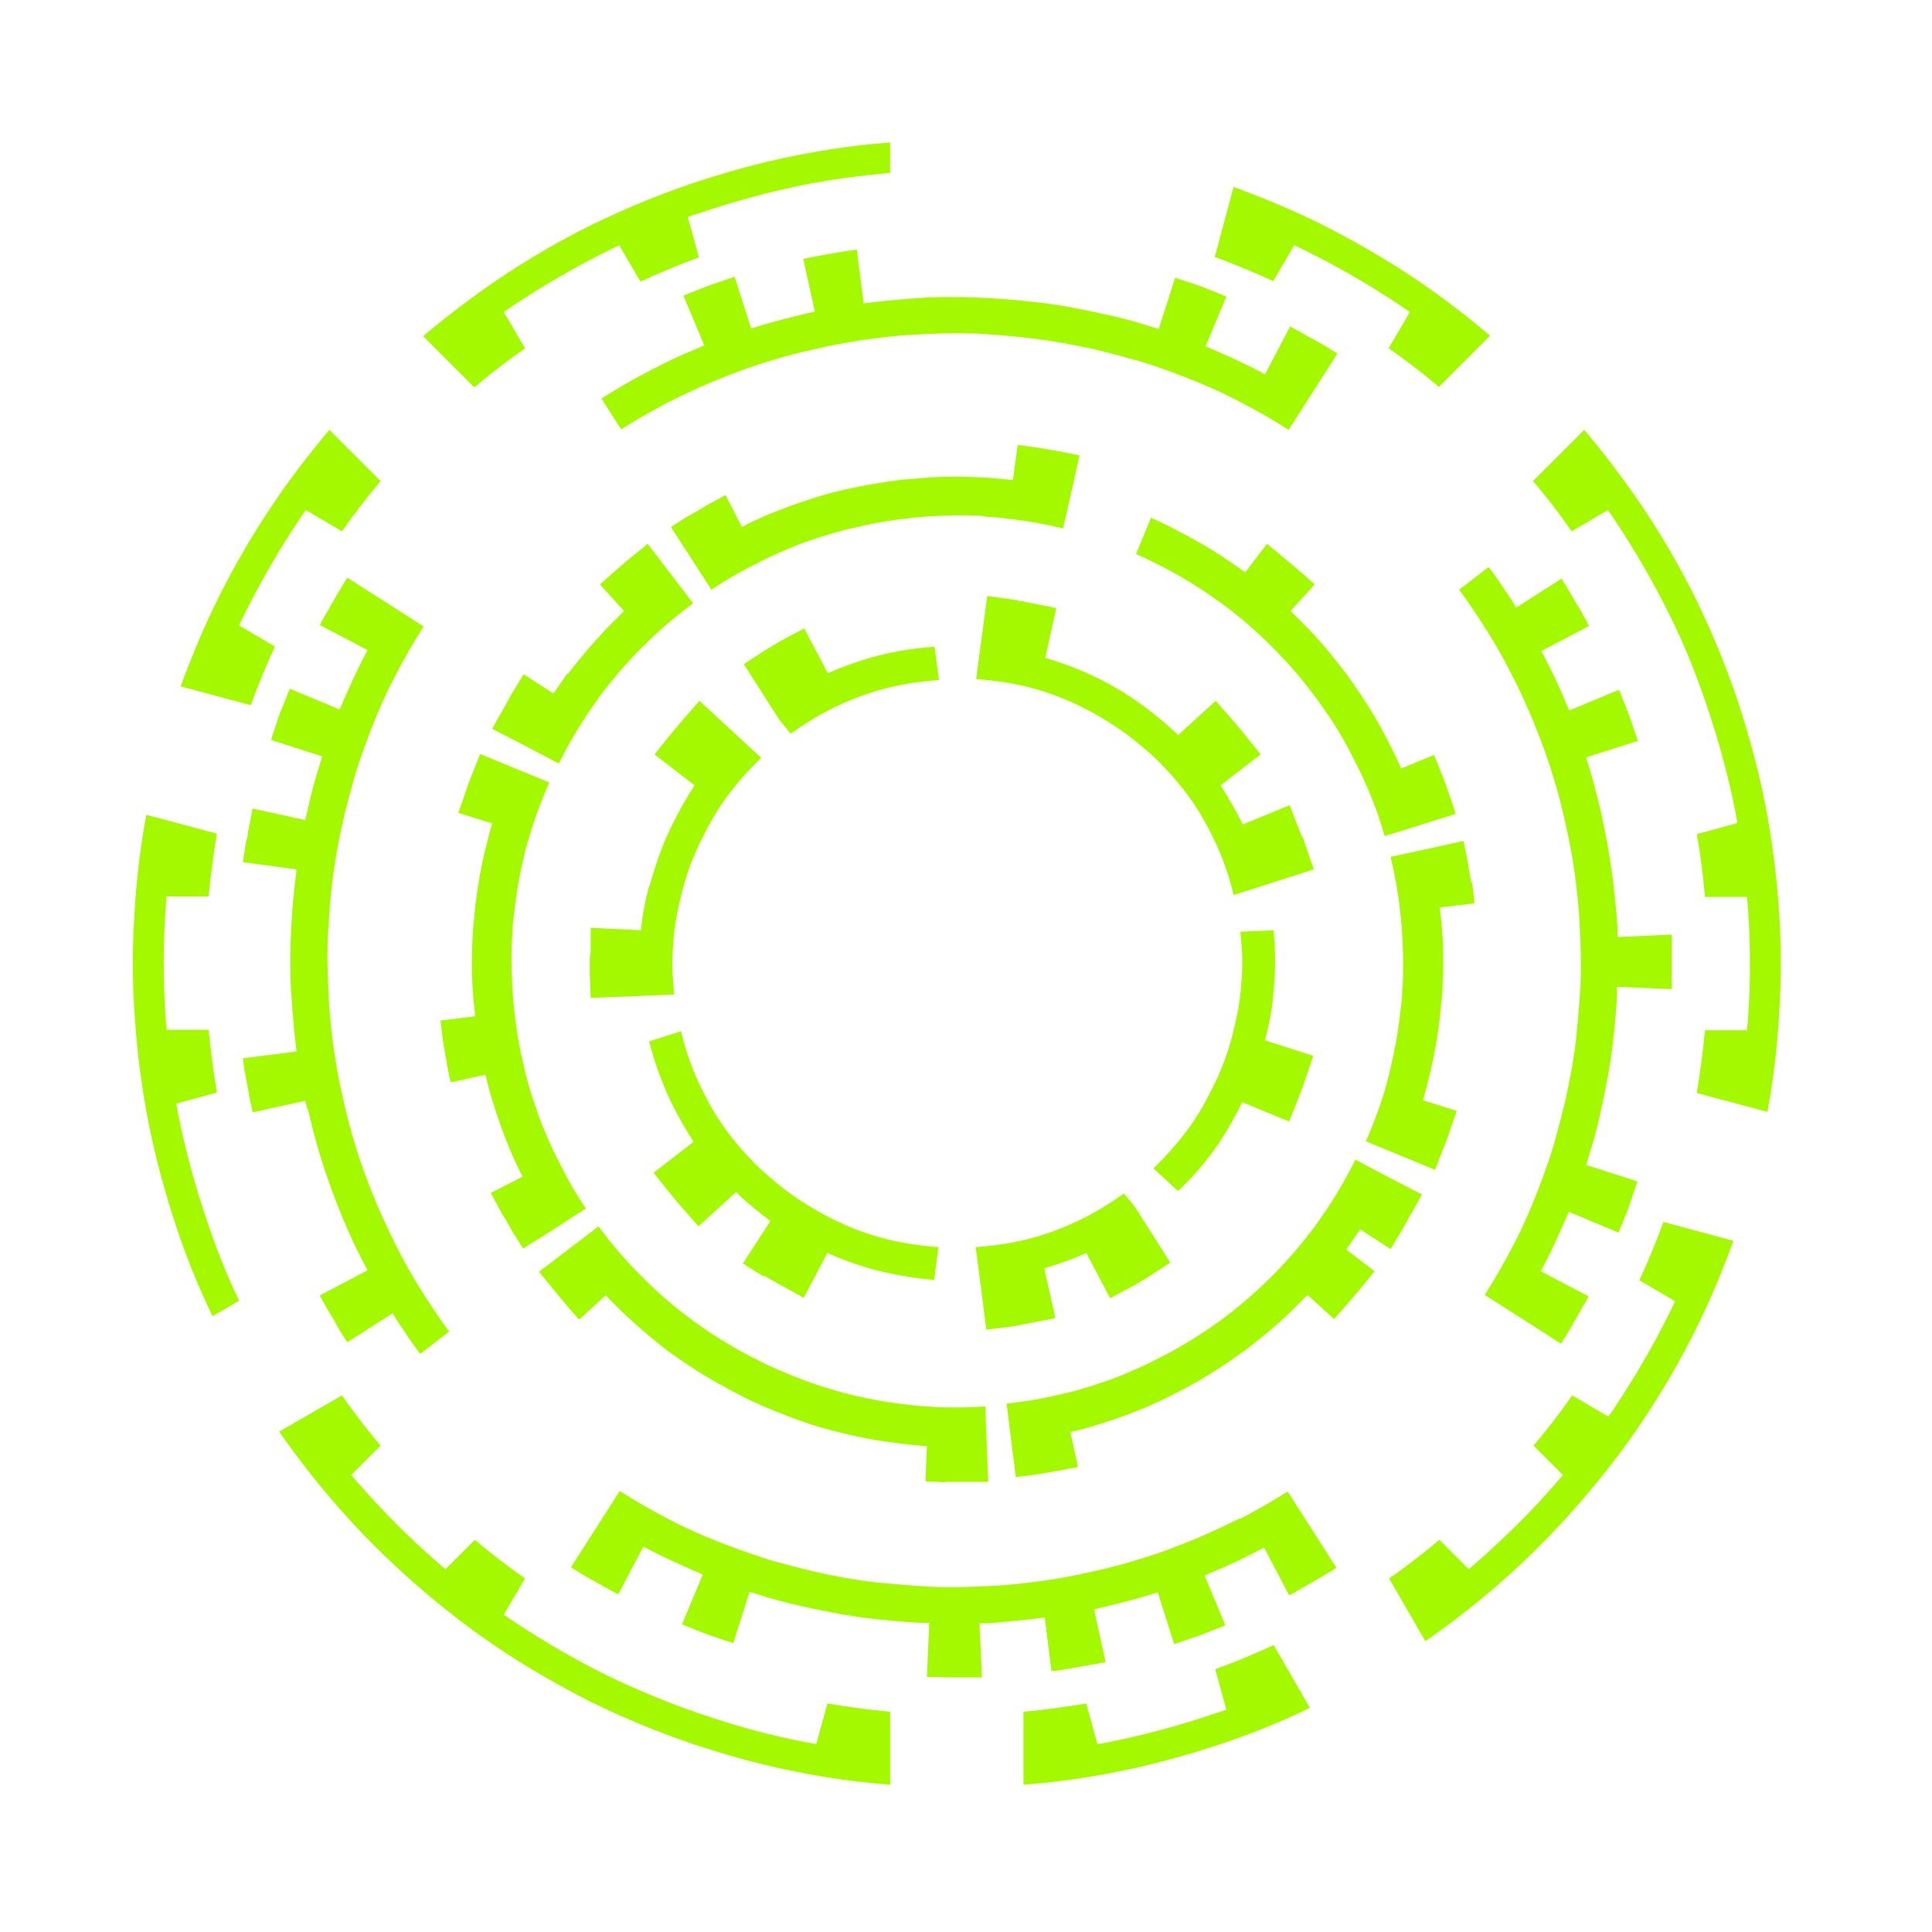 <svg xmlns="http://www.w3.org/2000/svg" id="Layer_1" viewBox="0 0 400 400"><defs><style>      .st0 {        fill: #a4f900;      }    </style></defs><path class="st0" d="M178.8,62.8l-1.4-11.1-2.4.3-4.6.8c-.9.2-1.8.3-2.6.5l-1.5.3,2.4,10.9-1.7.4c-3.3.8-6.6,1.6-9.8,2.6l-1.7.5-3.4-10.7-5.3,1.8-5.3,2.1,4.3,10.3-1.6.7c-3.2,1.3-6.3,2.8-9.2,4.3-3.5,1.8-7,3.8-10.5,6l4.1,6.4c3.3-2.1,6.7-4,9.9-5.7,2.6-1.3,5.4-2.6,8.6-4,4.1-1.7,8.3-3.3,12.4-4.5,2.9-.9,5.9-1.7,9.1-2.4,4.3-1,8.7-1.8,13-2.3,3.1-.4,6.2-.7,9.4-.8,2.2-.1,4.4-.2,6.6-.2s4.4,0,6.6.2c3.3.2,6.6.5,9.7.9,4.3.5,8.6,1.3,13,2.3,3.3.8,6.2,1.6,9.1,2.4,4,1.2,8.2,2.8,12.4,4.5,3.1,1.3,5.9,2.6,8.5,4,3.3,1.7,6.6,3.6,9.9,5.7l10.1-15.8-1.3-.8c-1.3-.8-2.4-1.5-3.6-2.1l-1.1-.6c-.9-.5-1.7-1-2.5-1.4l-1.3-.7-5.2,9.9-1.5-.8c-2.9-1.5-5.9-2.9-9.2-4.3l-1.6-.7,4.3-10.3-5.2-2.1-5.4-1.8-3.4,10.6-1.7-.5c-3.1-1-6.4-1.9-9.8-2.6-4.5-1-9.1-1.9-13.6-2.4-3.4-.4-6.9-.7-10.4-.9-2.3-.1-4.6-.2-6.9-.2s-4.6,0-6.9.2c-3.4.2-6.8.5-10.1.9l-1.7.2Z"></path><path class="st0" d="M63.7,229.5c.8,3.3,1.6,6.6,2.6,9.8,1.3,4.3,2.9,8.7,4.7,13,1.3,3.2,2.8,6.3,4.3,9.2l.8,1.5-9.9,5.2.7,1.3c.5.9,1,1.8,1.7,2.9l2,3.5,1.3,2,9.4-6,.9,1.5c1.6,2.4,3.1,4.7,4.8,6.9l6-4.6c-1.5-2-2.9-4.1-4.4-6.4-2.5-3.8-4.7-7.6-6.6-11.4-1.3-2.6-2.6-5.4-4-8.6-1.7-4.1-3.3-8.3-4.5-12.4-.9-2.9-1.7-5.9-2.4-9.1-1-4.3-1.8-8.7-2.3-13-.4-3.2-.7-6.4-.8-9.7-.1-2.1-.2-4.2-.2-6.3s0-4.6.2-6.8c.2-3.2.4-6.4.8-9.4.5-4.3,1.3-8.6,2.3-13,.8-3.3,1.6-6.3,2.4-9.1,1.2-4,2.8-8.2,4.5-12.4,1.3-3.1,2.6-5.9,4-8.5,1.7-3.3,3.6-6.6,5.7-9.9l-15.8-10.1-.8,1.3c-.8,1.3-1.5,2.4-2.1,3.6l-.6,1c-.5.9-1,1.7-1.5,2.6l-.7,1.3,9.9,5.2-.8,1.5c-1.5,2.9-2.9,6-4.3,9.2l-.7,1.6-10.3-4.3-2.1,5.2-1.8,5.4,10.6,3.4-.5,1.7c-1,3.1-1.9,6.4-2.6,9.8l-.4,1.7-10.9-2.4-.3,1.5c-.2,1.1-.4,2.3-.7,3.6v.4c-.4,1.5-.6,2.8-.8,4.1l-.2,1.5,11.1,1.5-.2,1.7c-.4,3.3-.7,6.7-.9,10.1-.1,2.4-.2,4.7-.2,7.1s0,4.4.2,6.7c.2,3.4.5,6.9.9,10.4l.2,1.7-11.1,1.4.3,2.4.9,4.8c.1.8.3,1.7.5,2.5l.3,1.5,10.9-2.4.4,1.7Z"></path><path class="st0" d="M302.1,122.1c1.5,2,2.9,4.1,4.4,6.4,2.5,3.8,4.7,7.6,6.6,11.4,1.4,2.6,2.6,5.4,4,8.6,1.7,4.1,3.3,8.3,4.5,12.4.9,2.9,1.7,5.9,2.4,9.1,1,4.3,1.8,8.7,2.3,13,.4,3.2.7,6.5.8,9.7.1,2.1.2,4.2.2,6.3s0,4.5-.2,6.8c-.2,3.2-.5,6.4-.8,9.4-.5,4.3-1.3,8.6-2.3,13-.8,3.3-1.6,6.3-2.4,9.1-1.2,4-2.8,8.2-4.5,12.4-1.3,3.1-2.6,5.9-4,8.5-1.7,3.3-3.6,6.6-5.7,9.9l15.8,10.1.8-1.3c.8-1.3,1.5-2.4,2.1-3.6l.6-1s1-1.8,1.5-2.6l.7-1.3-9.9-5.2.8-1.5c1.5-2.9,2.9-6,4.3-9.2l.7-1.6,10.3,4.3,2.1-5.2,1.8-5.4-10.6-3.4.5-1.7c1-3.1,1.9-6.4,2.6-9.8,1-4.5,1.9-9.1,2.4-13.6.4-3.3.7-6.7.9-10.1v-1.7c0,0,11.3.5,11.3.5v-1.5c0-1.2,0-2.4,0-3.6v-.6c0-1.5,0-2.9,0-4.1v-1.5s-11.2.5-11.2.5v-1.7c-.2-3.4-.6-6.9-1-10.4-.6-4.5-1.4-9.1-2.4-13.6-.8-3.3-1.6-6.6-2.6-9.8l-.5-1.7,10.7-3.4-1.8-5.3-2.1-5.3-10.3,4.3-.7-1.6c-1.3-3.2-2.8-6.3-4.3-9.2l-.8-1.5,9.9-5.2-.7-1.3c-.6-1.1-1.2-2.2-1.9-3.3l-1.8-3.1-1.3-2.1-9.4,6-.9-1.5c-1.6-2.4-3.1-4.7-4.8-6.9l-6,4.6Z"></path><path class="st0" d="M256.6,314.4c-2.6,1.3-5.4,2.6-8.6,4-4.1,1.7-8.3,3.3-12.4,4.5-2.9.9-5.9,1.7-9.1,2.4-4.3,1-8.7,1.8-13,2.3-3.1.4-6.3.7-9.4.8-2.2.1-4.4.2-6.6.2s-4.4,0-6.6-.2c-3.3-.2-6.5-.5-9.7-.8-4.2-.5-8.6-1.3-13-2.3-3.3-.8-6.2-1.6-9.1-2.4-4-1.3-8.2-2.8-12.4-4.5-3.1-1.3-5.9-2.6-8.5-4-3.3-1.7-6.6-3.6-9.9-5.7l-10.1,15.8,1.3.8c1.3.8,2.4,1.5,3.6,2.1l1.1.6c.9.5,1.7,1,2.5,1.4l1.3.7,5.2-9.9,1.5.8c2.9,1.5,6,2.9,9.2,4.3l1.6.7-4.3,10.3,5.2,2.1,5.4,1.8,3.4-10.6,1.7.5c3.1,1,6.4,1.9,9.8,2.6,4.5,1,9.1,1.9,13.6,2.4,3.4.4,6.9.7,10.4.9h1.7c0,0-.5,11.2-.5,11.2h2.4c0,.1,4.6.1,4.6.1,1,0,1.9,0,2.9,0h1.5s-.5-11.2-.5-11.2h1.7c3.4-.3,6.8-.6,10.1-1l1.7-.2,1.4,11.1,2.4-.3,4.5-.8c1-.2,1.9-.3,2.8-.5l1.5-.3-2.4-10.9,1.7-.4c3.3-.8,6.6-1.6,9.8-2.6l1.7-.5,3.4,10.7,5.3-1.8,5.3-2.1-4.3-10.3,1.6-.7c3.2-1.3,6.3-2.8,9.2-4.3l1.5-.8,5.2,9.9,1.3-.7c1-.6,2.1-1.2,3.3-1.9l3.1-1.8,2.1-1.3-10.1-15.8c-3.3,2.1-6.7,4-9.9,5.7Z"></path><path class="st0" d="M268,50.8l2.1,1c6.9,3.4,13.6,7.3,19.9,11.5l1.9,1.3-4.4,7.5c3.6,2.5,7.1,5.2,10.4,8l10.6-10.6c-5.1-4.3-10.3-8.3-15.7-11.9-6.1-4.1-12.6-7.8-19.3-11.2-5.8-2.9-11.9-5.4-18.1-7.7l-3.9,14.5c4.1,1.5,8.2,3.2,12.1,5l4.4-7.5Z"></path><path class="st0" d="M169.1,361.1l-2.3-.4c-7.5-1.4-14.9-3.5-22.2-6-6.4-2.2-12.6-4.8-18.5-7.6-6.9-3.4-13.6-7.3-19.9-11.5l-1.9-1.3,4.4-7.5c-3.6-2.5-7.1-5.2-10.4-8l-6.1,6.1-1.7-1.5c-5.8-5-11.2-10.5-16.3-16.3l-1.5-1.7,6.1-6.1c-2.8-3.3-5.5-6.8-8-10.4l-13,7.5c3.7,5.3,7.7,10.5,12.1,15.5,4.9,5.6,10.2,10.9,15.8,15.8,5.7,5,11.6,9.6,17.6,13.6,6.1,4.1,12.6,7.8,19.3,11.2,6.6,3.2,13.5,6.1,20.6,8.5,7.2,2.4,14.4,4.4,21.6,5.8,6.3,1.3,12.9,2.2,19.5,2.7v-15.1c-4.3-.4-8.7-1-13-1.7l-2.3,8.4Z"></path><path class="st0" d="M251.6,345.6l2.3,8.4-2.2.7c-7.3,2.5-14.7,4.5-22.2,6l-2.3.4-2.3-8.4c-4.3.7-8.7,1.3-13,1.7v15.1c6.6-.5,13.2-1.4,19.5-2.7,7.1-1.4,14.4-3.4,21.6-5.8,6.3-2.1,12.4-4.6,18.2-7.4l-7.5-13c-3.9,1.8-8,3.5-12.1,5Z"></path><path class="st0" d="M108.7,72.1l-4.4-7.5,1.9-1.3c6.3-4.2,13-8.1,19.9-11.5l2.1-1,4.4,7.5c3.9-1.8,8-3.5,12.1-5l-2.3-8.4,2.2-.7c7.3-2.5,14.7-4.5,22.2-6,5.7-1.1,11.6-1.9,17.5-2.4v-6.3c-6.6.5-13.2,1.4-19.5,2.7-7.2,1.4-14.4,3.4-21.6,5.8-7.1,2.4-14,5.3-20.6,8.5-6.7,3.3-13.2,7.1-19.3,11.2-5.3,3.6-10.6,7.6-15.7,11.9l10.6,10.6c3.3-2.8,6.8-5.5,10.4-8Z"></path><path class="st0" d="M57,133.9l-7.5-4.4,1-2.1c3.4-6.9,7.3-13.6,11.5-19.9l1.3-1.9,7.5,4.4c2.5-3.6,5.2-7.1,8-10.4l-10.6-10.6c-4.3,5.1-8.3,10.3-11.9,15.7-4.1,6.1-7.9,12.6-11.2,19.3-2.9,5.8-5.4,11.9-7.7,18.1l14.5,3.9c1.5-4.1,3.2-8.2,5-12.1Z"></path><path class="st0" d="M339.3,265l7.5,4.4-1,2.1c-3.4,6.9-7.3,13.6-11.5,19.9l-1.3,1.9-7.5-4.4c-2.5,3.6-5.2,7.1-8,10.4l6.1,6.1-1.5,1.7c-5,5.8-10.5,11.2-16.3,16.3l-1.7,1.5-6.1-6.1c-3.3,2.8-6.8,5.5-10.4,8l7.5,13c5.3-3.7,10.5-7.7,15.5-12.1,5.6-4.9,10.9-10.2,15.8-15.8,5-5.7,9.6-11.6,13.6-17.6,4.1-6.1,7.9-12.6,11.2-19.3,2.9-5.8,5.4-11.9,7.7-18.1l-14.5-3.9c-1.5,4.1-3.2,8.2-5,12.1Z"></path><path class="st0" d="M36.9,230.8l-.4-2.3,8.4-2.3c-.7-4.3-1.3-8.7-1.7-13h-8.7l-.2-2.3c-.3-4.4-.4-8-.4-11.5s.1-7.1.4-11.5l.2-2.3h8.7c.4-4.3,1-8.7,1.7-13l-14.6-3.9c-1.2,6.3-2,12.9-2.4,19.5-.3,4.3-.4,7.8-.4,11.2s.1,6.9.4,11.2c.5,7.5,1.5,15,2.9,22.1,1.4,7.1,3.4,14.4,5.8,21.6,2.1,6.3,4.6,12.4,7.4,18.2l5.5-3.2c-2.5-5.2-4.7-10.7-6.6-16.4-2.5-7.3-4.5-14.7-6-22.2Z"></path><path class="st0" d="M368.3,188.3c-.5-7.5-1.5-15-2.9-22.1-1.4-7.1-3.4-14.4-5.8-21.6-2.4-7.1-5.3-14-8.5-20.6-3.3-6.7-7.1-13.2-11.2-19.3-3.6-5.3-7.6-10.6-11.9-15.7l-10.6,10.6c2.8,3.3,5.5,6.8,8,10.4l7.5-4.4,1.3,1.9c4.2,6.3,8.1,13,11.5,19.9,2.9,5.8,5.4,12,7.6,18.5,2.5,7.3,4.5,14.7,6,22.2l.4,2.3-8.4,2.3c.8,4.3,1.3,8.7,1.7,13h8.7l.2,2.3c.3,4.4.4,8,.4,11.5s-.1,7.1-.4,11.5l-.2,2.3h-8.7c-.4,4.3-1,8.7-1.7,13l14.6,3.9c1.2-6.3,2-12.9,2.4-19.5.3-4.3.4-7.8.4-11.2s-.1-6.9-.4-11.2Z"></path><path class="st0" d="M103.4,250.3c.4.8.9,1.6,1.4,2.4l1.3,2.3,2.2,3.5,6.2-3.9,6.8-4.4c-2.2-3.2-4.1-6.6-5.8-10.1-.7-1.3-1.3-2.6-1.9-4-1.6-3.5-2.9-7.2-4-10.9-.4-1.4-.8-2.8-1.1-4.3-.9-3.7-1.6-7.6-2-11.5-.2-1.5-.3-3.1-.4-4.6-.1-1.9-.2-3.8-.2-5.7s0-4,.2-6c0-1.5.2-3,.4-4.4.4-3.9,1.1-7.7,2-11.5.3-1.4.7-2.8,1.2-4.3,1.1-3.8,2.5-7.4,4-10.9l-7.5-3.1-6.8-2.8-2.4,6.1-2.1,6.1,7,2.2c-.5,1.6-.9,3.3-1.3,4.9-1,4-1.7,8-2.2,12.2-.2,1.7-.3,3.4-.5,5.1-.1,2.1-.2,4.2-.2,6.4s0,4,.2,6c.1,1.8.3,3.5.5,5.3l-7.2.9.5,4.2.9,5.2.7,3.4,7.2-1.6c.4,1.7.8,3.3,1.3,4.9,1.2,4,2.6,7.9,4.2,11.6.7,1.6,1.4,3.1,2.2,4.6l-6.6,3.4,1.7,3.1Z"></path><path class="st0" d="M281.7,254.6l6.2,4,1.8-3c.6-.9,1.1-1.8,1.5-2.6,0,0,1.1-2,1.5-2.6l1.7-3.1-6.6-3.4-7.2-3.8c-1.7,3.5-3.7,6.9-5.8,10.1-.8,1.2-1.7,2.4-2.5,3.6-2.3,3.1-4.8,6.1-7.5,8.9-1,1.1-2.1,2.1-3.1,3.1-2.8,2.7-5.8,5.2-8.9,7.5-1.2.9-2.4,1.7-3.6,2.5-3.2,2.1-6.6,4.1-10.1,5.8-1.3.7-2.6,1.3-4,1.9-3.5,1.6-7.2,2.9-10.9,4-1.4.4-2.8.8-4.3,1.1-3.7.9-7.6,1.6-11.5,2l1,8,.9,7.2,4.2-.5s4.5-.8,5.2-.9l3.5-.7-1.6-7.2c1.7-.4,3.3-.8,4.9-1.3,4-1.2,7.9-2.6,11.6-4.2,1.6-.7,3.1-1.4,4.6-2.2,3.7-1.8,7.3-3.9,10.7-6.2,1.4-.9,2.8-1.9,4.2-2.9,3.3-2.5,6.5-5.1,9.5-8,1.2-1.2,2.4-2.4,3.6-3.6l5.5,5,2.3-2.6c1.5-1.7,2.7-3.2,3.9-4.6l2.2-2.7-5.9-4.5c1-1.4,2-2.8,2.9-4.2Z"></path><path class="st0" d="M195.7,306.8s4.7,0,5.4,0h3.5c0,0-.3-7.5-.3-7.5l-.3-8.1c-1.9.1-3.9.2-5.8.2s-3.9,0-5.8-.2c-1.5,0-3.1-.2-4.6-.4-3.9-.4-7.7-1.1-11.5-2-1.4-.4-2.8-.7-4.3-1.2-3.8-1.1-7.4-2.5-10.9-4-1.3-.6-2.7-1.2-4-1.9-3.5-1.7-6.9-3.7-10.1-5.8-1.2-.8-2.4-1.7-3.6-2.5-3.1-2.3-6.1-4.8-8.9-7.5-1.1-1-2.1-2.1-3.1-3.1-2.7-2.8-5.2-5.8-7.5-8.9l-6.4,4.9-5.9,4.5,2.2,2.7c1.1,1.4,2.4,2.9,3.8,4.6l2.3,2.6,5.5-5c1.2,1.2,2.4,2.4,3.6,3.6,3,2.8,6.1,5.5,9.4,8,1.4,1,2.8,2,4.2,2.9,3.4,2.3,7,4.3,10.7,6.2,1.5.8,3.1,1.5,4.6,2.2,3.8,1.6,7.6,3.1,11.6,4.3,1.6.5,3.3.9,4.9,1.3,4,1,8,1.7,12.2,2.2,1.8.2,3.5.4,5.3.5l-.3,7.3,4.1.2Z"></path><path class="st0" d="M304.6,182.7l-.9-5.2-.7-3.4-7.2,1.6-7.9,1.7c.9,3.7,1.6,7.6,2,11.5.2,1.5.3,3.1.4,4.6.1,1.9.2,3.8.2,5.7s0,4-.2,6c0,1.5-.2,3-.4,4.4-.4,3.9-1.1,7.7-2,11.5-.3,1.4-.7,2.8-1.1,4.3-1.1,3.8-2.5,7.4-4,10.9l7.5,3.1,6.8,2.8,2.4-6.1,2.1-6.1-7-2.2c.5-1.6.9-3.3,1.3-4.9,1-4,1.7-8,2.2-12.2.2-1.7.3-3.4.5-5.1.1-2.1.2-4.2.2-6.4s0-4-.2-6c-.1-1.8-.3-3.5-.5-5.3l7.2-.9-.5-4.2Z"></path><path class="st0" d="M117.5,139.4c-1,1.4-2,2.8-2.9,4.2l-6.2-4-1.8,3c-.6.9-1.1,1.8-1.5,2.6,0,0-1.1,2-1.5,2.6l-1.7,3.1,6.6,3.4,7.2,3.8c1.7-3.5,3.7-6.9,5.8-10.1.8-1.2,1.7-2.4,2.5-3.6,2.3-3.1,4.8-6.1,7.5-8.9,1-1.1,2.1-2.1,3.1-3.1,2.8-2.7,5.8-5.2,8.9-7.5l-4.9-6.4-4.5-5.9-2.7,2.2c-1.4,1.1-2.9,2.4-4.6,3.9l-2.6,2.3,5,5.5c-1.2,1.2-2.4,2.4-3.6,3.6-2.8,3-5.5,6.1-8,9.4Z"></path><path class="st0" d="M204,107c1.5,0,3.1.2,4.6.4,3.9.4,7.7,1.1,11.5,2l1.8-7.9,1.6-7.2-3.4-.7c-.9-.2-1.7-.3-2.9-.5-1.1-.2-2.1-.4-3-.5l-3.5-.5-1,7.3c-1.8-.2-3.5-.4-5.3-.5-2-.1-4.1-.2-6.2-.2s-4.1,0-6.2.2c-1.7.1-3.4.3-5.1.4-4.1.5-8.2,1.2-12.2,2.1-1.7.4-3.3.8-4.9,1.3-4,1.2-7.9,2.6-11.6,4.2-1.6.7-3.1,1.4-4.6,2.2l-3.4-6.6-3.1,1.7c-.8.4-1.6.9-2.4,1.4l-2.3,1.3-3.5,2.2,4,6.2,4.4,6.8c3.2-2.2,6.6-4.1,10.1-5.8,1.3-.7,2.6-1.3,4-1.9,3.5-1.6,7.2-2.9,11-4,1.4-.4,2.8-.8,4.3-1.1,3.7-.9,7.6-1.6,11.5-2,1.5-.2,2.9-.3,4.4-.4,1.9-.1,3.9-.2,5.8-.2s3.9,0,5.8.2Z"></path><path class="st0" d="M275,148.1c2.2,3.2,4.1,6.6,5.8,10.1.7,1.3,1.3,2.6,1.9,4,1.6,3.5,2.9,7.2,4,10.9l7.7-2.4,7-2.2-2.1-6.2-2.4-6-6.8,2.8c-.7-1.6-1.4-3.1-2.2-4.6-1.8-3.7-3.9-7.3-6.2-10.7-.9-1.4-1.9-2.8-2.9-4.2-2.5-3.3-5.1-6.5-8-9.5-1.2-1.2-2.4-2.4-3.6-3.6l5-5.5-2.6-2.3c-1.7-1.5-3.2-2.7-4.6-3.9l-2.7-2.2-4.5,5.9c-1.4-1-2.8-2-4.2-2.9-3.4-2.3-7-4.3-10.7-6.2-1.5-.8-3.1-1.5-4.6-2.2l-3.1,7.5c1.3.6,2.7,1.2,4,1.9,3.5,1.7,6.9,3.7,10.1,5.8,1.2.8,2.4,1.7,3.6,2.5,3.1,2.3,6.1,4.8,8.9,7.5,1.1,1,2.1,2.1,3.1,3.1,2.7,2.8,5.2,5.8,7.5,8.9.9,1.2,1.7,2.4,2.5,3.6Z"></path><path class="st0" d="M158.2,264.1c.7.4,1.3.8,1.9,1.1,0,0,1.4.8,1.8,1l4.5,2.5,4.9-9.3c2.8,1.3,5.7,2.3,8.7,3.2,4.3,1.2,8.8,2,13.4,2.4l.9-6.8c-4.4-.3-8.7-1-12.8-2.2-2.4-.7-4.8-1.6-7-2.6-4-1.8-7.7-4-11.2-6.5-2-1.5-3.9-3.1-5.8-4.8-3.1-3-6-6.3-8.4-9.9-1.4-2.1-2.6-4.3-3.7-6.5-1.9-3.8-3.4-7.9-4.4-12.2l-6.6,2.1c1.1,4.4,2.7,8.7,4.6,12.7,1.4,2.8,2.9,5.5,4.6,8.1l-8.3,6.4,3.2,4c.8,1,1.7,2.1,2.7,3.2l3.4,3.9,7.8-7.1c2.2,2.2,4.6,4.1,7.1,6l-5.7,8.8,4.3,2.7Z"></path><path class="st0" d="M229.8,268.8l4.5-2.4c.6-.3,1.1-.6,1.7-1l1.7-1,4.6-3-5.6-8.8-1.7-2.7-2.3-2.8c-3.4,2.4-7,4.6-10.9,6.3-2.3,1-4.6,1.9-7,2.6-4.1,1.2-8.4,1.9-12.8,2.2l.9,6.8,1.3,10.3,5.6-.7s3.1-.6,3.6-.7l5.1-1-2.3-10.3c3-.9,5.9-1.9,8.7-3.2l4.9,9.3Z"></path><path class="st0" d="M269.6,173.4l-2.6-6.7-9.7,4c-1.4-2.8-2.9-5.5-4.6-8.1l8.3-6.4-3.2-4c-.8-1-1.7-2.1-2.7-3.2l-3.4-3.9-7.8,7.1c-2.2-2.2-4.6-4.1-7.1-6-3.7-2.7-7.6-5-11.7-6.8-2.8-1.3-5.7-2.3-8.7-3.2l2.3-10.3-5-1c-.6-.1-1.2-.2-2-.4-.8-.1-1.5-.3-2.2-.4l-5.1-.7-1.4,10.4-.9,6.8c4.4.3,8.7,1,12.8,2.2,2.4.7,4.8,1.6,7,2.6,4,1.8,7.7,4,11.2,6.5,2,1.5,3.9,3.1,5.8,4.8,3.1,3,6,6.3,8.4,9.9,1.4,2.1,2.6,4.3,3.7,6.5,1.9,3.8,3.4,7.9,4.4,12.2l6.6-2.1,10-3.2-2.4-7Z"></path><path class="st0" d="M134.4,183.4c-.8,3-1.4,6-1.7,9.2l-10.4-.5v5.1c-.2.6-.2,1.3-.2,2.1,0,.8,0,1.5,0,2.2l.2,5.1,10.4-.4,6.9-.3c-.2-2.1-.4-4.2-.4-6.4s.2-4.4.4-6.6c.3-2.5.8-5,1.4-7.4,1-4.3,2.5-8.3,4.5-12.2,1.1-2.2,2.3-4.4,3.7-6.5,2.4-3.6,5.3-6.9,8.4-9.9l-5.1-4.7-7.7-7.1-3.4,3.9c-1,1.2-1.9,2.2-2.7,3.2l-3.2,4,8.3,6.4c-1.7,2.6-3.2,5.3-4.6,8.1-2,4-3.5,8.3-4.7,12.7Z"></path><path class="st0" d="M193.5,133.9c-4.6.3-9.1,1.1-13.4,2.3-3,.9-5.9,1.9-8.7,3.2l-4.9-9.3-4.5,2.4c-.6.3-1.1.6-1.7,1l-1.7,1-4.6,3,5.6,8.8,1.8,2.8,2.3,2.8c3.4-2.4,7-4.6,10.9-6.3,2.3-1,4.6-1.9,7-2.6,4.1-1.2,8.4-1.9,12.8-2.2l-.9-6.8Z"></path><path class="st0" d="M252.6,236.3c1.7-2.6,3.2-5.3,4.6-8.1l9.7,4,2.7-6.8,2.3-6.8-10-3.2c.8-3,1.4-6,1.7-9.2.2-2.3.4-4.6.4-6.9s-.1-4.5-.3-6.7l-6.9.3c.2,2.1.4,4.2.4,6.4s-.2,4.4-.4,6.6c-.3,2.5-.8,5-1.4,7.4-1,4.3-2.5,8.3-4.5,12.2-1.1,2.2-2.3,4.4-3.7,6.5-2.4,3.6-5.3,6.9-8.4,9.9l5.1,4.7c3.3-3.1,6.2-6.6,8.8-10.4Z"></path></svg>
